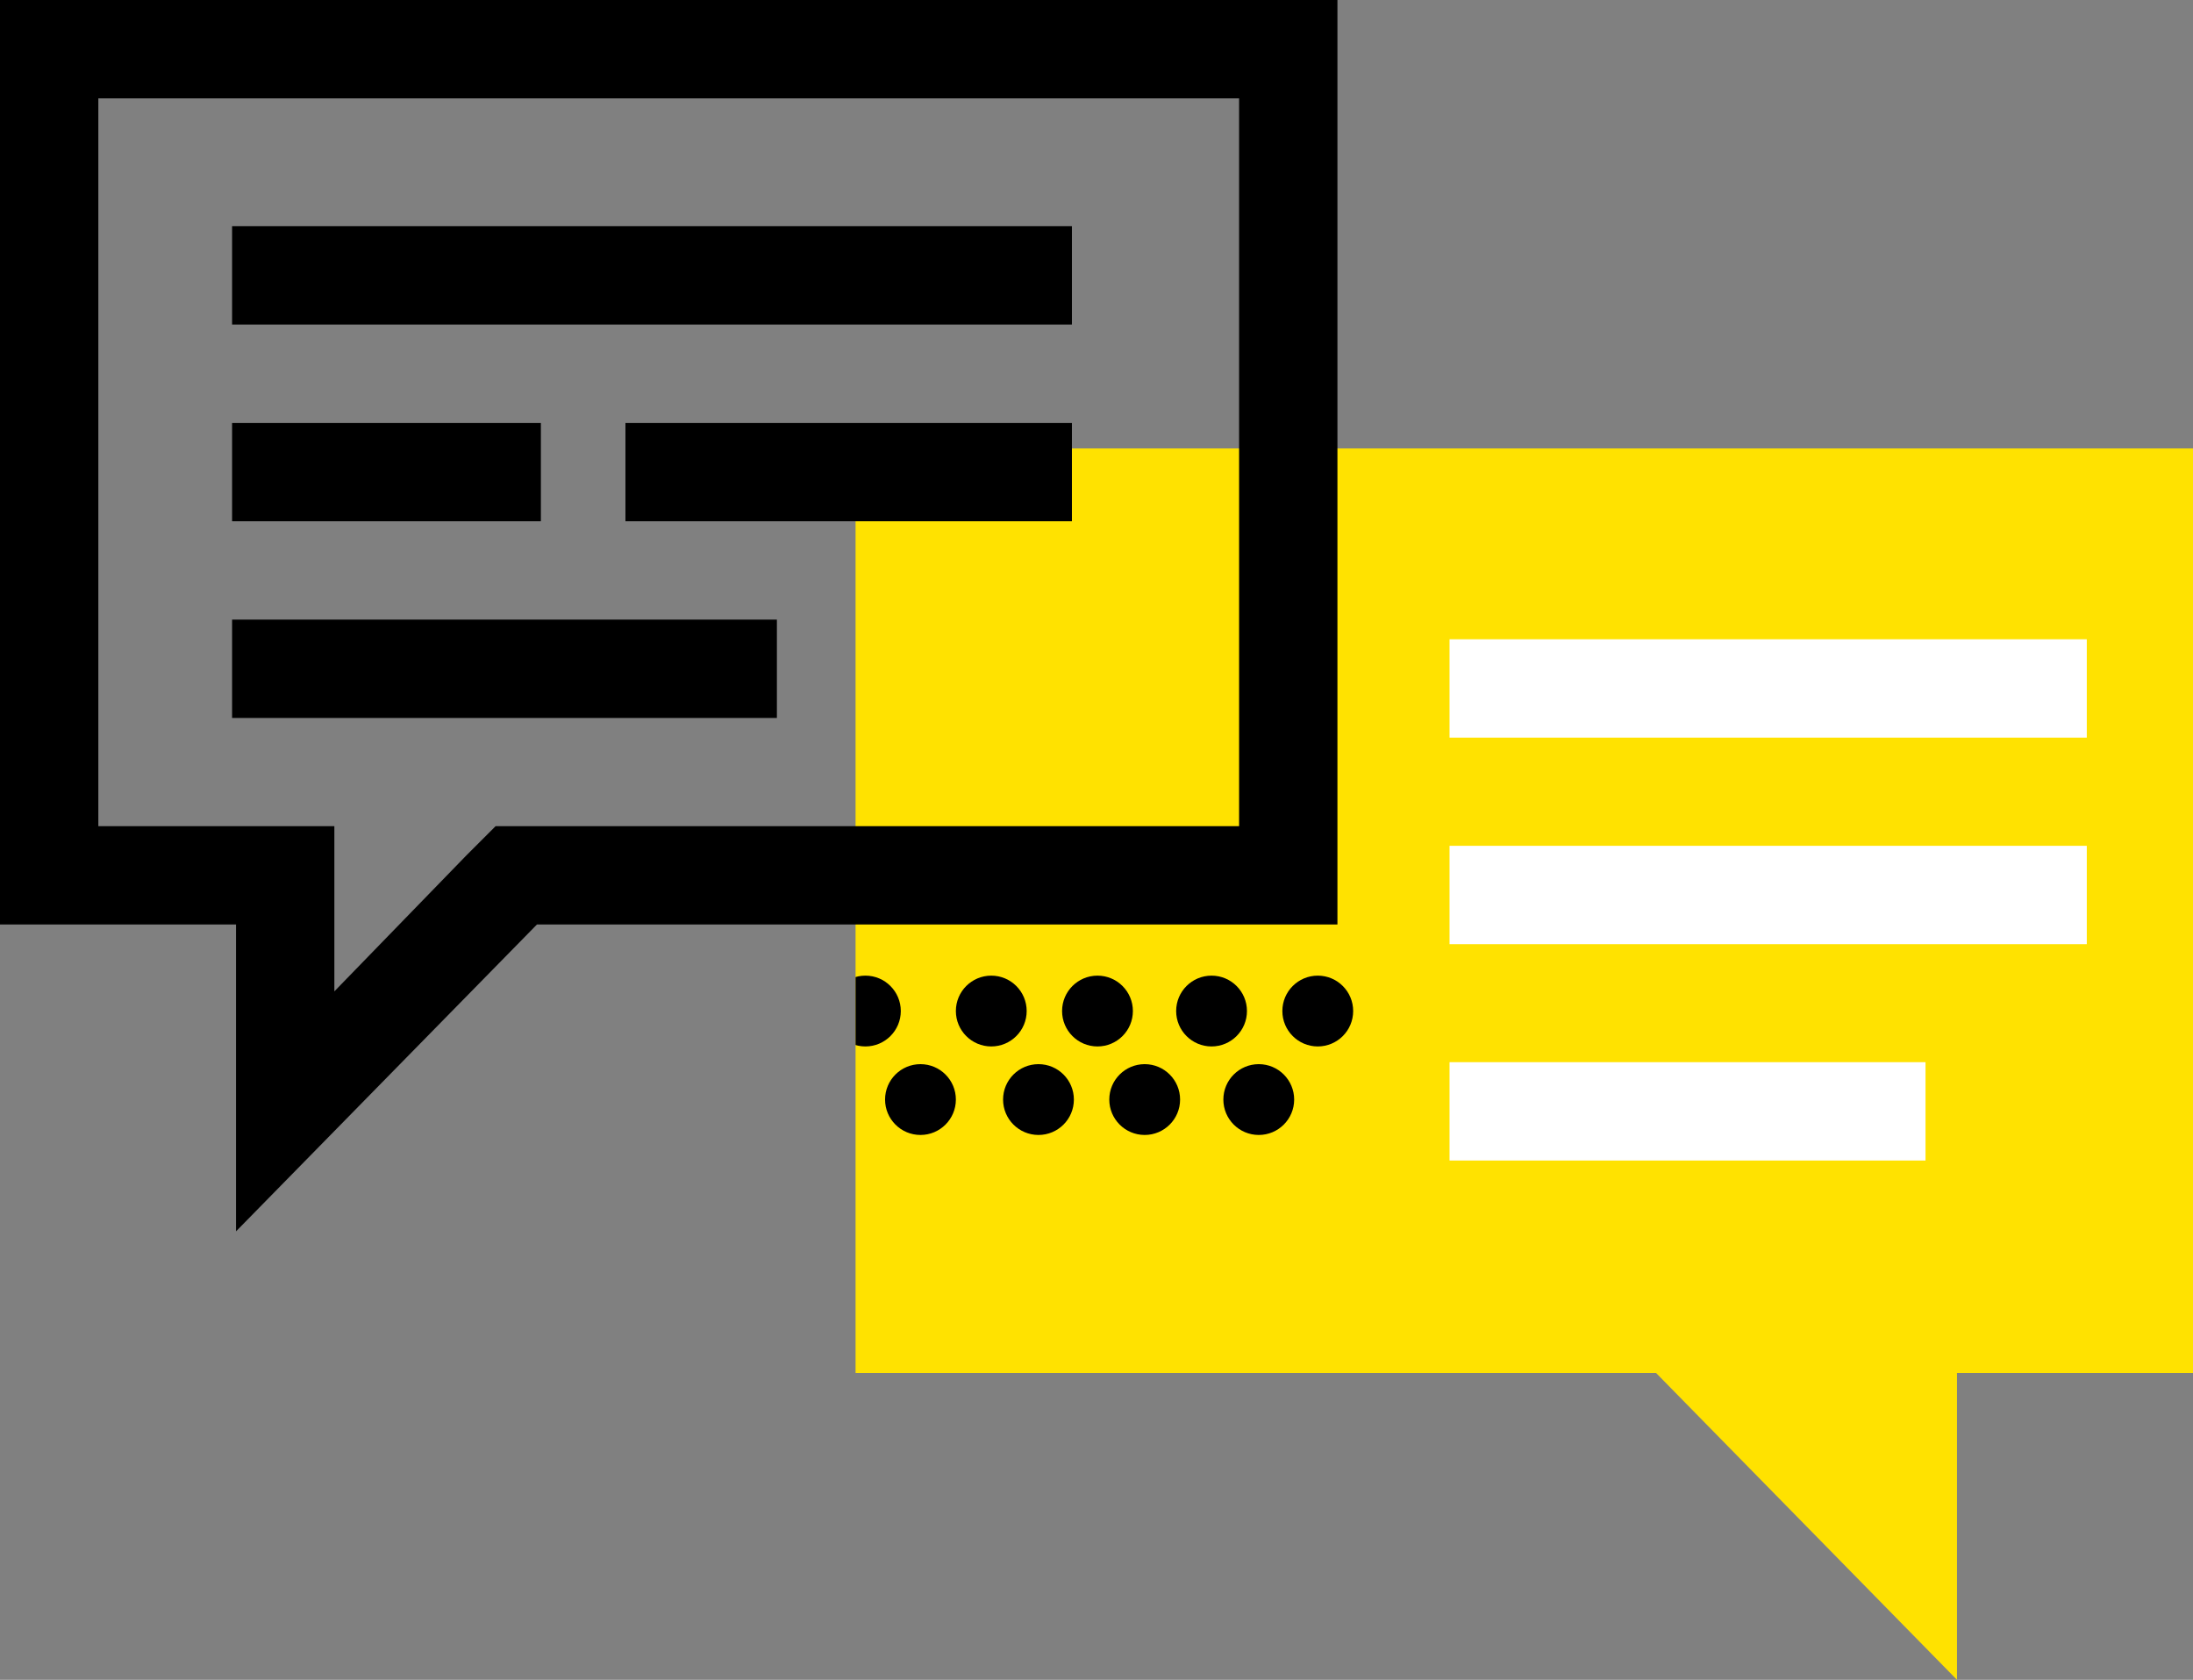 <?xml version="1.0" encoding="UTF-8"?> <!-- Generator: Adobe Illustrator 19.0.0, SVG Export Plug-In . SVG Version: 6.00 Build 0) --> <svg xmlns="http://www.w3.org/2000/svg" xmlns:xlink="http://www.w3.org/1999/xlink" id="Layer_1" x="0px" y="0px" viewBox="0 0 111.5 85.4" style="enable-background:new 0 0 111.5 85.4;" xml:space="preserve"><rect x="0" y="0" width="111.5" height="85.4" fill="#808080" stroke="none"/> <style type="text/css"> .st0{fill:#FFE200;} .st1{fill:#FFFFFF;} .st2{clip-path:url(#SVGID_2_);} </style> <g id="XMLID_32_"> <polygon class="st0" points="43.5,69.8 84.2,69.8 99.5,85.4 99.5,69.8 111.5,69.8 111.5,22.8 43.5,22.8 "></polygon> </g> <g id="XMLID_28_"> <path d="M63,5v37H27.3h-2.1l-1.5,1.5L17,50.4V47v-5h-5H5V5H63 M68,0H0v47h12v15.6L27.3,47H68V0L68,0z"></path> </g> <g id="XMLID_31_"> <rect id="XMLID_10_" x="11.8" y="11.5" width="42.7" height="5"></rect> </g> <g id="XMLID_113_"> <rect id="XMLID_9_" x="73.7" y="32.5" class="st1" width="32.4" height="5"></rect> </g> <g id="XMLID_114_"> <rect id="XMLID_8_" x="73.7" y="43" class="st1" width="32.4" height="5"></rect> </g> <g id="XMLID_115_"> <rect id="XMLID_7_" x="73.7" y="54" class="st1" width="24.2" height="5"></rect> </g> <g id="XMLID_55_"> <rect id="XMLID_6_" x="11.8" y="31.5" width="27.7" height="5"></rect> </g> <g id="XMLID_56_"> <rect id="XMLID_5_" x="11.8" y="21.5" width="15.7" height="5"></rect> </g> <g id="XMLID_57_"> <rect id="XMLID_4_" x="31.8" y="21.5" width="22.7" height="5"></rect> </g> <g id="XMLID_74_"> <defs> <polygon id="SVGID_1_" points="43.5,69.8 84.2,69.8 99.5,85.4 99.5,69.8 111.5,69.8 111.5,22.8 43.5,22.8 "></polygon> </defs> <clipPath id="SVGID_2_"> <use xlink:href="#SVGID_1_" style="overflow:visible;"></use> </clipPath> <g id="XMLID_606_" class="st2"> <g id="XMLID_583_"> <g id="XMLID_598_"> <g id="XMLID_599_"> <circle cx="67" cy="51.4" r="1.8"></circle> </g> </g> <g id="XMLID_616_"> <g id="XMLID_617_"> <circle cx="50.4" cy="51.4" r="1.8"></circle> </g> </g> <g id="XMLID_626_"> <g id="XMLID_627_"> <circle cx="44" cy="51.4" r="1.8"></circle> </g> </g> <g id="XMLID_614_"> <g id="XMLID_615_"> <circle cx="55.8" cy="51.4" r="1.8"></circle> </g> </g> <g id="XMLID_608_"> <g id="XMLID_612_"> <circle cx="61.6" cy="51.4" r="1.8"></circle> </g> </g> <g id="XMLID_622_"> <g id="XMLID_623_"> <circle cx="52.8" cy="55.9" r="1.8"></circle> </g> </g> <g id="XMLID_624_"> <g id="XMLID_625_"> <circle cx="46.8" cy="55.9" r="1.8"></circle> </g> </g> <g id="XMLID_620_"> <g id="XMLID_621_"> <circle cx="58.2" cy="55.9" r="1.8"></circle> </g> </g> <g id="XMLID_618_"> <g id="XMLID_619_"> <circle cx="64" cy="55.9" r="1.8"></circle> </g> </g> </g> </g> </g> </svg> 
